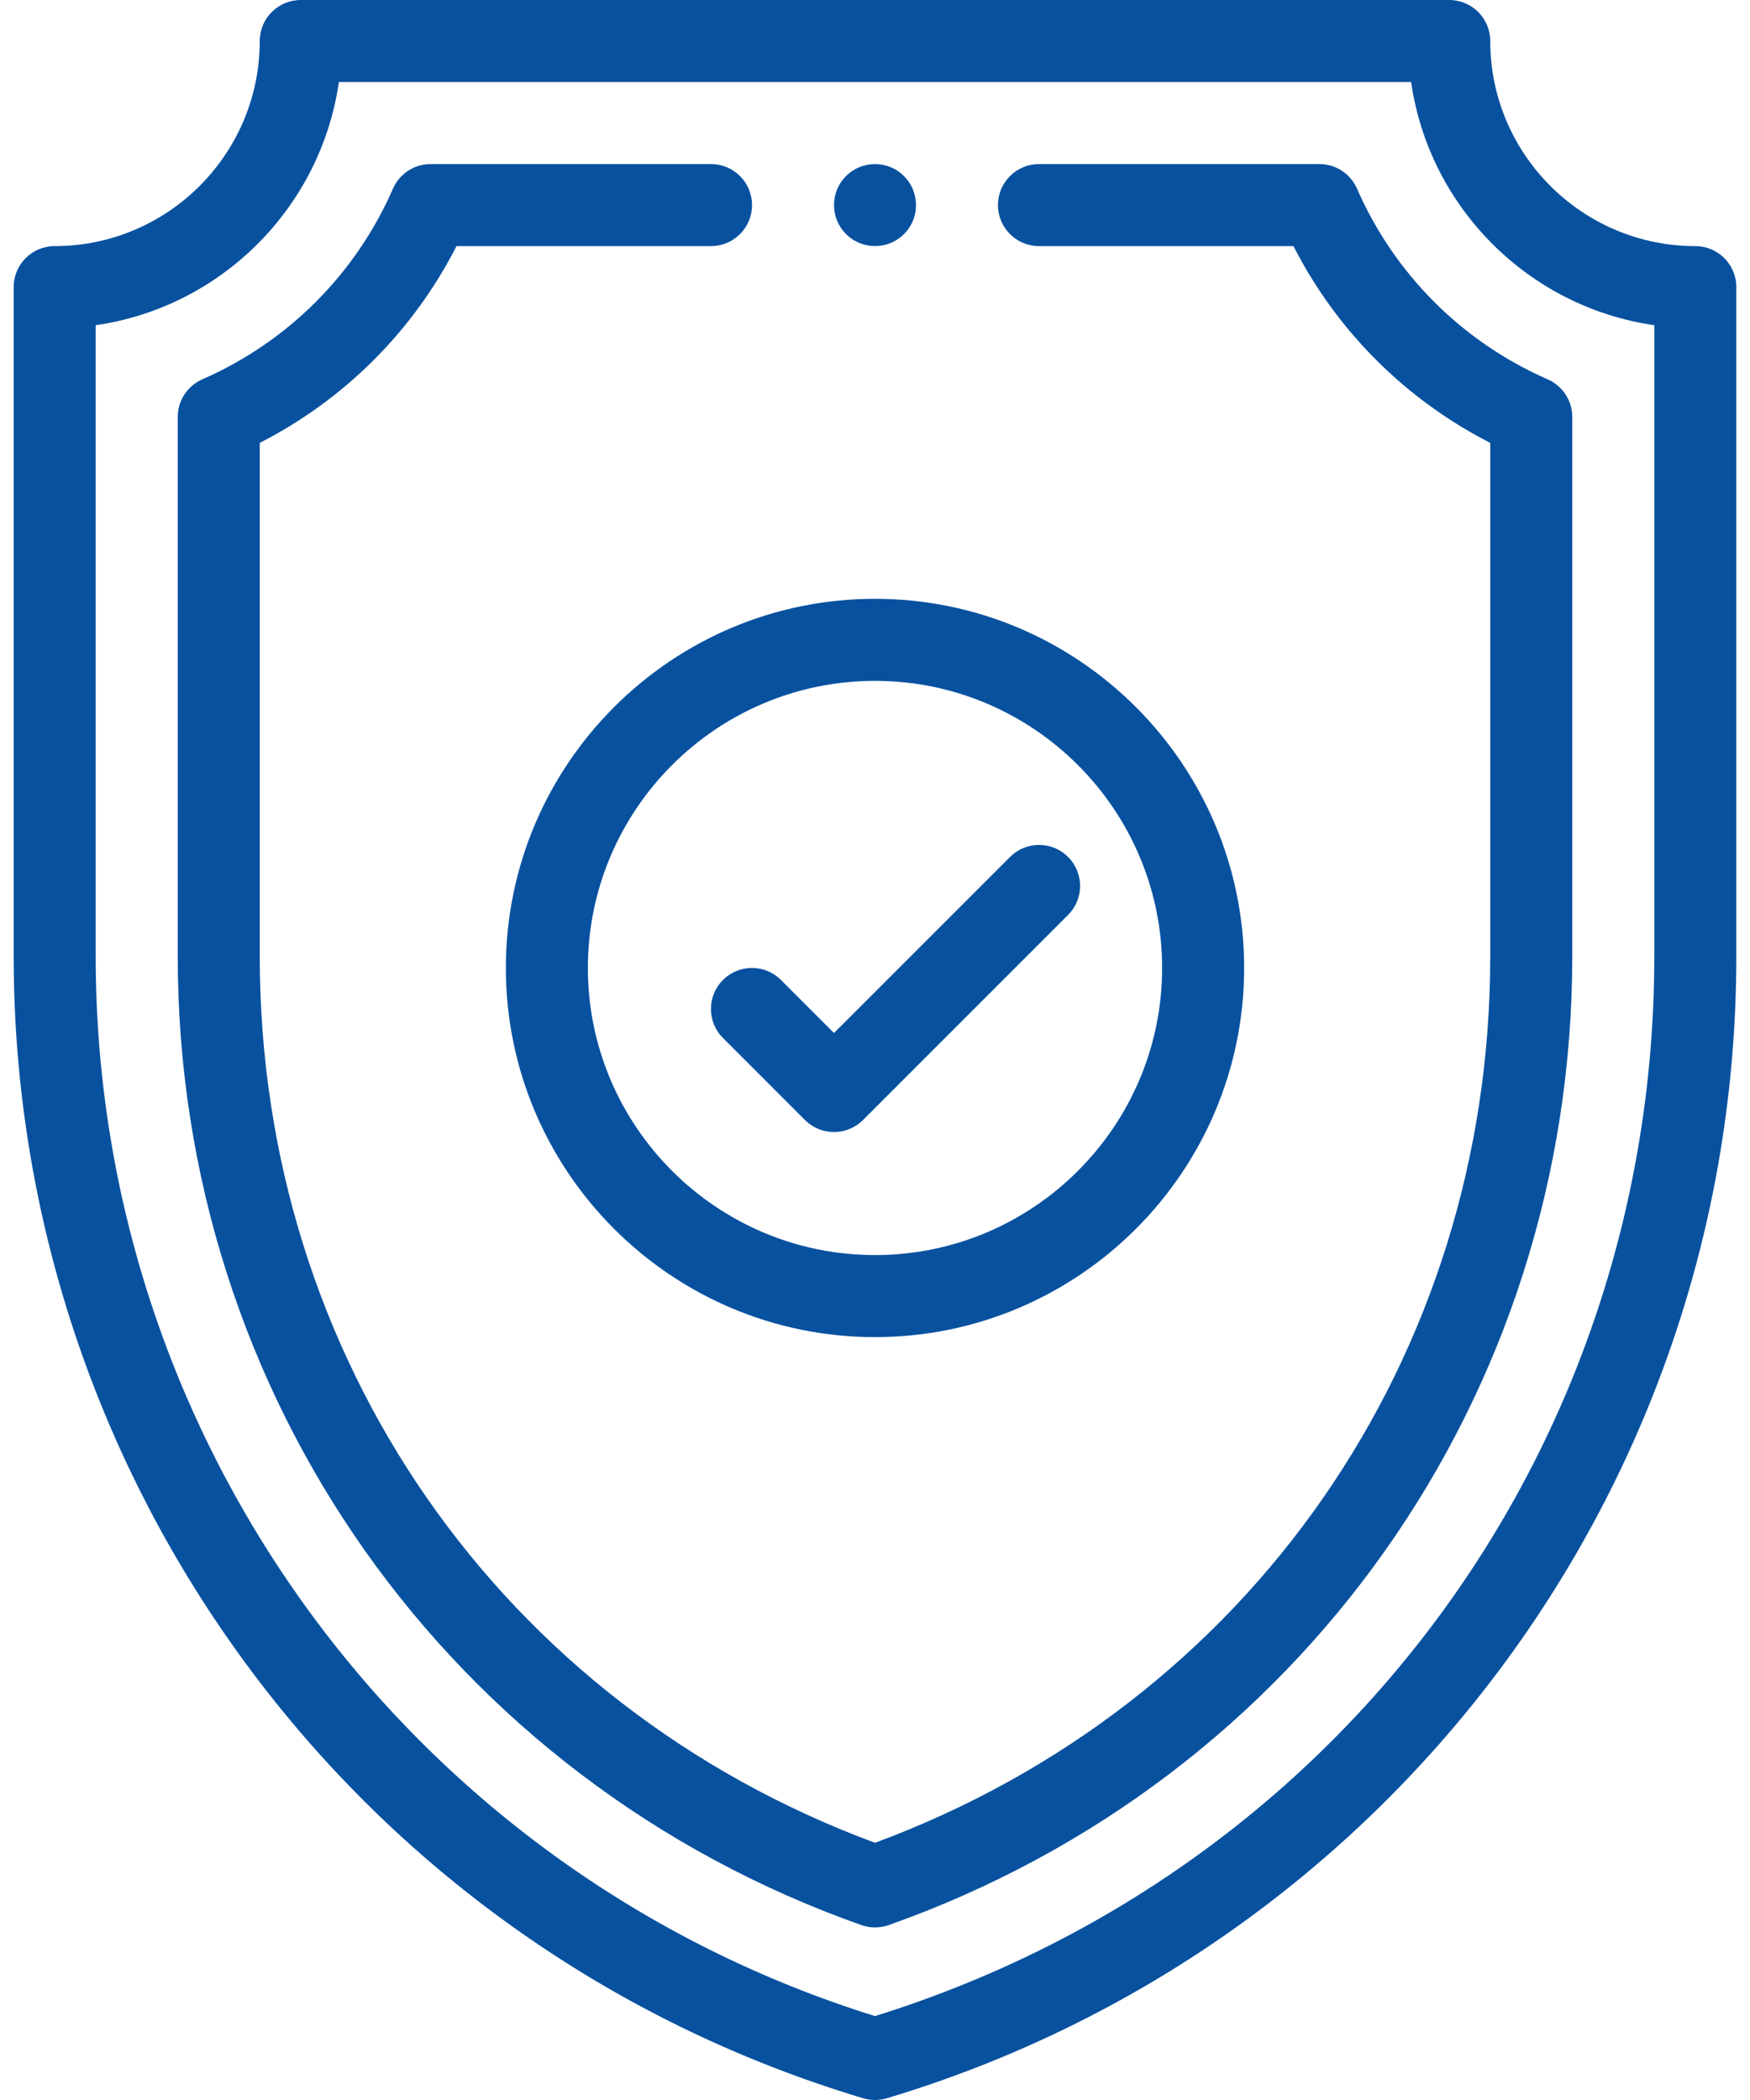 <svg width="60" height="72" viewBox="0 0 60 72" fill="none" xmlns="http://www.w3.org/2000/svg">
<path d="M30 5.626C29.221 5.626 28.595 6.254 28.595 7.031C28.595 7.755 29.14 8.357 29.859 8.429C30.693 8.512 31.405 7.863 31.405 7.031C31.405 6.253 30.778 5.626 30 5.626Z" fill="#08519F"/>
<path d="M58.125 8.438C54.248 8.438 51.094 5.283 51.094 1.406C51.094 0.63 50.464 0 49.688 0H10.312C9.536 0 8.906 0.63 8.906 1.406C8.906 5.283 5.752 8.438 1.875 8.438C1.098 8.438 0.469 9.067 0.469 9.844V32.792C0.469 50.677 12.126 66.702 29.596 71.941C29.728 71.98 29.864 72 30 72C30.136 72 30.272 71.98 30.404 71.941C47.496 66.814 59.531 51.068 59.531 32.792V9.844C59.531 9.067 58.901 8.438 58.125 8.438ZM56.719 32.792C56.719 49.59 46 64.136 30 69.123C14.127 64.176 3.281 49.498 3.281 32.792V11.15C7.586 10.531 11 7.117 11.619 2.812H48.381C49 7.117 52.414 10.531 56.719 11.15V32.792Z" fill="#08519F"/>
<path d="M53.064 13.006C50.132 11.722 47.809 9.4 46.525 6.467C46.301 5.955 45.795 5.625 45.237 5.625H35.622C34.846 5.625 34.216 6.255 34.216 7.031C34.216 7.808 34.846 8.438 35.622 8.438H44.347C45.833 11.346 48.185 13.698 51.094 15.184V32.792C51.094 46.554 42.832 58.429 30 63.182C17.168 58.429 8.906 46.554 8.906 32.792V15.184C11.815 13.698 14.167 11.346 15.652 8.438H24.378C25.154 8.438 25.784 7.808 25.784 7.031C25.784 6.255 25.154 5.625 24.378 5.625H14.763C14.205 5.625 13.699 5.956 13.475 6.467C12.191 9.4 9.868 11.722 6.936 13.006C6.424 13.231 6.094 13.736 6.094 14.294V32.792C6.094 47.869 15.419 61.009 29.531 66.003C29.683 66.057 29.841 66.084 30 66.084C30.159 66.084 30.317 66.057 30.469 66.003C44.569 61.013 53.906 47.881 53.906 32.792V14.294C53.906 13.736 53.576 13.231 53.064 13.006Z" fill="#08519F"/>
<path d="M30 20.531C23.021 20.531 17.344 26.209 17.344 33.188C17.344 40.166 23.021 45.844 30 45.844C36.979 45.844 42.656 40.166 42.656 33.188C42.656 26.209 36.979 20.531 30 20.531ZM30 43.031C24.572 43.031 20.156 38.615 20.156 33.188C20.156 27.76 24.572 23.344 30 23.344C35.428 23.344 39.844 27.76 39.844 33.188C39.844 38.615 35.428 43.031 30 43.031Z" fill="#08519F"/>
<path d="M36.619 29.381C36.07 28.831 35.18 28.831 34.63 29.381L28.594 35.417L26.776 33.599C26.226 33.05 25.336 33.05 24.787 33.599C24.238 34.148 24.238 35.039 24.787 35.588L27.599 38.401C27.874 38.675 28.234 38.812 28.594 38.812C28.954 38.812 29.314 38.675 29.588 38.401L36.619 31.369C37.169 30.82 37.169 29.93 36.619 29.381Z" fill="#08519F"/>
</svg>
